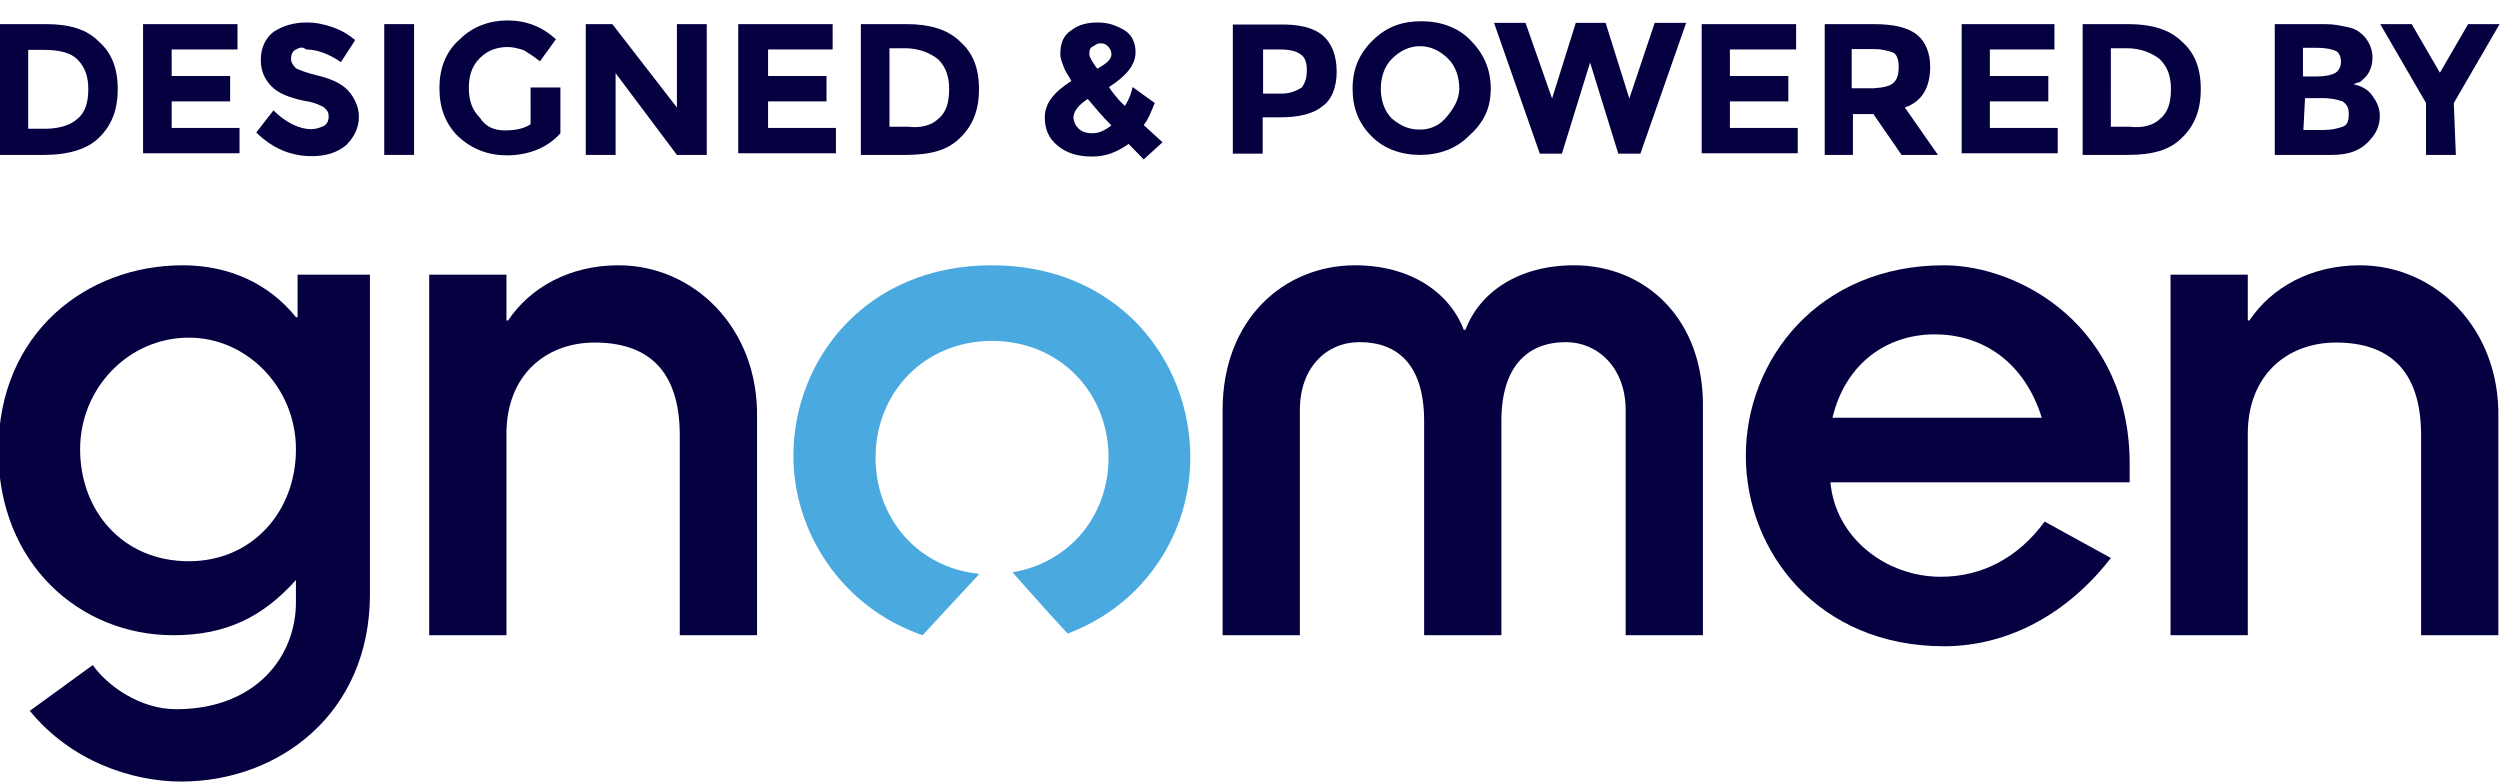 <?xml version="1.0" encoding="utf-8"?>
<!-- Generator: Adobe Illustrator 18.0.0, SVG Export Plug-In . SVG Version: 6.00 Build 0)  -->
<!DOCTYPE svg PUBLIC "-//W3C//DTD SVG 1.1//EN" "http://www.w3.org/Graphics/SVG/1.1/DTD/svg11.dtd">
<svg version="1.1" id="Layer_1" xmlns="http://www.w3.org/2000/svg" xmlns:xlink="http://www.w3.org/1999/xlink" x="0px" y="0px"
	 viewBox="0.4 298 611.6 191.2" enable-background="new 0.4 298 611.6 191.2" xml:space="preserve">
<path fill="#050040" d="M72.8,375.6L72.8,375.6c-6.5-8.1-16.2-12.7-27.7-12.7C21.6,362.9,0,379.4,0,408.3c0,27.7,20,45.1,42.8,45.1
	c13.1,0,22-4.6,30-13.5v5.4c0,13.5-10,26.2-29.3,26.2c-8.9,0-16.9-5.8-20.4-10.8L7.7,471.9c10,12.3,25,17.3,37,17.3
	c23.9,0,46.2-16.6,46.2-45.8v-78.2H73.2v10.4C73.2,375.6,72.8,375.6,72.8,375.6z M46.6,435.3C30.4,435.3,20,423,20,407.9
	c0-15,11.9-27.3,26.6-27.3c14.3,0,26.2,12.3,26.2,27.3C72.8,423.3,62,435.3,46.6,435.3z"/>
<path fill="#050040" d="M151.7,362.9c-11.9,0-21.6,5.4-27,13.5h-0.4v-11.2h-18.9v88.2h18.9v-49.3c0-14.3,9.6-22.3,21.6-22.3
	c12.7,0,20.8,6.5,20.8,22.7v48.9h18.9v-53.2C186,378.3,170.2,362.9,151.7,362.9z"/>
<path fill="#4AA9DF" d="M243,362.9c-30.8,0-48.5,23.1-48.5,46.6c0,18.5,11.6,37,31.6,43.9l5-5.4l8.9-9.6
	c-15-1.5-25.4-13.5-25.4-28.5c0-15.8,11.9-28.5,28.5-28.5s28.5,12.7,28.5,28.5c0,14.3-9.6,25.8-23.5,28.1l8.9,10l4.6,5
	c19.3-7.3,30-25,30-43.1C291.6,386,273.8,362.9,243,362.9z"/>
<path fill="#050040" d="M385.5,362.9c-13.5,0-23.1,6.5-26.6,15.8h-0.4c-3.5-9.2-13.1-15.8-26.6-15.8c-17.3,0-32.4,13.1-32.4,35.4
	v55.1h18.9v-55.1c0-10.4,6.5-16.6,14.6-16.6c9.2,0,15.8,5.4,15.8,19.3v52.4h18.9V401c0-13.5,6.5-19.3,15.8-19.3
	c7.7,0,14.6,6.2,14.6,16.6v55.1h18.9v-55.1C417.5,375.6,402.5,362.9,385.5,362.9z"/>
<path fill="#050040" d="M476,362.9c-30.8,0-48.5,23.1-48.5,46.6s17.7,46.6,48.5,46.6c15.8,0,30.4-8.1,40.8-21.6l-16.2-8.9
	c-6.5,8.9-15.4,13.5-25.4,13.5c-13.5,0-25.8-9.6-27-23.1h73.2v-3.5C521.9,377.9,494.5,362.9,476,362.9z M448.7,400.2
	c3.1-13.1,13.1-20.4,25-20.4s22,6.9,26.2,20.4H448.7z"/>
<path fill="#050040" d="M577.7,362.9c-11.9,0-21.6,5.4-27,13.5h-0.4v-11.2h-18.9v88.2h18.9v-49.3c0-14.3,9.6-22.3,21.6-22.3
	c12.7,0,20.8,6.5,20.8,22.7v48.9h18.9v-53.2C612,378.3,596.2,362.9,577.7,362.9z"/>
<g>
	<path fill="#050040" d="M24.6,308.2c3.1,2.7,4.6,6.5,4.6,11.6s-1.5,8.9-4.6,11.9c-2.7,2.7-7.3,4.2-13.5,4.2H0.4v-32h11.2
		C17.3,303.9,21.6,305.1,24.6,308.2z M19.3,327.1c1.9-1.5,2.7-3.9,2.7-7.3c0-3.1-0.8-5.4-2.7-7.3c-1.5-1.5-4.2-2.3-8.1-2.3H7.3v19.3
		h4.6C15,329.4,17.7,328.6,19.3,327.1z"/>
	<path fill="#050040" d="M58.5,303.9v6.2H42.4v6.5h14.3v6.2H42.4v6.5h16.6v6.2H35.4v-31.6H58.5z"/>
	<path fill="#050040" d="M72.8,310.1c-0.8,0.4-1.2,1.2-1.2,2.3c0,0.8,0.4,1.5,1.2,2.3c0.8,0.4,2.7,1.2,5.8,1.9
		c3.1,0.8,5.4,1.9,6.9,3.5s2.7,3.9,2.7,6.5c0,2.7-1.2,5-3.1,6.9c-2.3,1.9-5,2.7-8.5,2.7c-5,0-9.6-1.9-13.5-5.8l4.2-5.4
		c3.1,3.1,6.5,4.6,9.2,4.6c1.2,0,2.3-0.4,3.1-0.8c0.8-0.4,1.2-1.2,1.2-2.3c0-1.2-0.4-1.5-1.2-2.3c-0.8-0.4-2.3-1.2-4.6-1.5
		c-3.9-0.8-6.5-1.9-8.1-3.5c-1.5-1.5-2.7-3.5-2.7-6.5c0-3.1,1.2-5.4,3.1-6.9c2.3-1.5,5-2.3,8.1-2.3c2.3,0,4.2,0.4,6.5,1.2
		s3.9,1.9,5.4,3.1l-3.5,5.4c-2.7-1.9-5.8-3.1-8.5-3.1C74.3,309.3,73.6,309.7,72.8,310.1z"/>
	<path fill="#050040" d="M94.4,303.9h7.3v32h-7.3V303.9z"/>
	<path fill="#050040" d="M130.2,319.4h7.3v11.2c-3.1,3.5-7.7,5.4-13.1,5.4c-4.6,0-8.5-1.5-11.9-4.6c-3.1-3.1-4.6-6.9-4.6-11.9
		c0-4.6,1.5-8.9,5-11.9c3.1-3.1,7.3-4.6,11.6-4.6c4.6,0,8.5,1.5,11.9,4.6l-3.9,5.4c-1.5-1.2-2.7-1.9-3.9-2.7
		c-1.2-0.4-2.7-0.8-3.9-0.8c-2.7,0-5,0.8-6.9,2.7c-1.9,1.9-2.7,4.2-2.7,7.3c0,3.1,0.8,5.4,2.7,7.3c1.5,2.3,3.5,3.1,6.2,3.1
		c2.3,0,4.6-0.4,6.2-1.5V319.4z"/>
	<path fill="#050040" d="M166,303.9h7.3v32H166l-15-20v20h-7.3v-32h6.5l15.8,20.4V303.9z"/>
	<path fill="#050040" d="M204.1,303.9v6.2h-15.8v6.5h14.3v6.2h-14.3v6.5h16.6v6.2H181v-31.6H204.1z"/>
	<path fill="#050040" d="M235.3,308.2c3.1,2.7,4.6,6.5,4.6,11.6s-1.5,8.9-4.6,11.9c-3.1,3.1-7.3,4.2-13.5,4.2h-10.8v-32h11.2
		C227.6,303.9,232.2,305.1,235.3,308.2z M229.9,327.1c1.9-1.5,2.7-3.9,2.7-7.3c0-3.1-0.8-5.4-2.7-7.3c-1.9-1.5-4.6-2.7-8.1-2.7H218
		V329h4.6C225.7,329.4,228.4,328.6,229.9,327.1z"/>
	<path fill="#050040" d="M276.5,333.2c-2.7,1.9-5.4,3.1-8.9,3.1s-6.2-0.8-8.5-2.7s-3.1-4.2-3.1-6.9c0-3.5,2.3-6.2,6.5-8.9
		c-0.8-1.5-1.5-2.3-1.9-3.5c-0.4-1.2-0.8-1.9-0.8-3.1c0-2.7,0.8-4.6,2.7-5.8c1.9-1.5,4.2-1.9,6.5-1.9c2.7,0,4.6,0.8,6.5,1.9
		c1.9,1.2,2.7,3.1,2.7,5.4c0,3.1-2.3,5.8-6.5,8.5c1.5,2.3,3.1,3.9,3.9,4.6c1.2-1.9,1.5-3.1,1.9-4.6l5.4,3.9
		c-0.8,1.9-1.5,3.9-2.7,5.4l4.6,4.2l-4.6,4.2L276.5,333.2z M264.2,329.4c0.8,0.8,1.9,1.2,3.5,1.2s3.1-0.8,4.6-1.9
		c-2.3-2.3-4.2-4.6-5.8-6.5c-2.3,1.5-3.5,3.1-3.5,4.6C263.1,327.8,263.4,328.6,264.2,329.4z M269.6,308.6c-0.8,0-1.2,0.4-1.9,0.8
		c-0.8,0.4-0.8,1.2-0.8,1.9s0.8,1.9,1.9,3.5c2.3-1.2,3.5-2.3,3.5-3.5c0-0.8-0.4-1.5-0.8-1.9C270.8,308.6,270,308.6,269.6,308.6z"/>
	<path fill="#050040" d="M323.9,306.6c2.3,1.9,3.5,5,3.5,8.9c0,3.9-1.2,6.9-3.5,8.5c-2.3,1.9-5.8,2.7-10.4,2.7h-4.2v8.9H302v-31.6
		h11.2C318.1,303.9,321.6,304.7,323.9,306.6z M318.9,319.4c0.8-1.2,1.2-2.3,1.2-4.2c0-1.9-0.4-3.1-1.5-3.9s-2.7-1.2-5-1.2h-4.2v10.8
		h4.6C316.2,320.9,317.7,320.1,318.9,319.4z"/>
	<path fill="#050040" d="M359.7,331.3c-3.1,3.1-7.3,4.6-11.9,4.6s-8.9-1.5-11.9-4.6c-3.1-3.1-4.6-6.9-4.6-11.6s1.5-8.5,5-11.9
		s7.3-4.6,11.9-4.6s8.9,1.5,11.9,4.6c3.1,3.1,5,6.9,5,11.9S363.2,328.2,359.7,331.3z M357.4,319.7c0-2.7-0.8-5.4-2.7-7.3
		c-1.9-1.9-4.2-3.1-6.9-3.1s-5,1.2-6.9,3.1c-1.9,1.9-2.7,4.6-2.7,7.3s0.8,5.4,2.7,7.3c2.3,1.9,4.2,2.7,6.9,2.7c2.7,0,5-1.2,6.5-3.1
		C355.9,324.7,357.4,322.4,357.4,319.7z"/>
	<path fill="#050040" d="M380.1,322.1l5.8-18.5h7.3l5.8,18.5l6.2-18.5h7.7l-11.2,32h-5.4l-6.9-22.3l-6.9,22.3h-5.4l-11.2-32h7.7
		L380.1,322.1z"/>
	<path fill="#050040" d="M439.8,303.9v6.2h-16.2v6.5h14.3v6.2h-14.3v6.5h16.6v6.2h-23.5v-31.6H439.8z"/>
	<path fill="#050040" d="M472.6,314.3c0,5-1.9,8.5-6.2,10l8.1,11.6h-8.9l-6.9-10h-5v10h-6.9v-32h11.9c5,0,8.5,0.8,10.8,2.7
		C471.4,308.2,472.6,310.9,472.6,314.3z M463.7,318.2c0.8-0.8,1.2-1.9,1.2-3.9c0-1.5-0.4-3.1-1.5-3.5c-1.2-0.4-2.7-0.8-4.6-0.8h-5.4
		v9.6h5.4C461.4,319.4,462.9,319,463.7,318.2z"/>
	<path fill="#050040" d="M503,303.9v6.2h-15.8v6.5h14.3v6.2h-14.3v6.5h16.6v6.2h-23.5v-31.6H503z"/>
	<path fill="#050040" d="M534.2,308.2c3.1,2.7,4.6,6.5,4.6,11.6s-1.5,8.9-4.6,11.9c-3.1,3.1-7.3,4.2-13.5,4.2h-10.8v-32h11.2
		C526.5,303.9,531.1,305.1,534.2,308.2z M528.8,327.1c1.9-1.5,2.7-3.9,2.7-7.3c0-3.1-0.8-5.4-2.7-7.3c-1.9-1.5-4.6-2.7-8.1-2.7h-3.9
		V329h4.6C524.6,329.4,527.3,328.6,528.8,327.1z"/>
	<path fill="#050040" d="M570.8,335.9h-13.9v-32h12.3c2.3,0,3.9,0.4,5.8,0.8c1.9,0.4,2.7,1.2,3.5,1.9c1.5,1.5,2.3,3.5,2.3,5.4
		c0,2.3-0.8,4.2-2.3,5.4c-0.4,0.4-0.8,0.8-1.2,0.8c-0.4,0-0.8,0.4-1.2,0.4c1.9,0.4,3.5,1.2,4.6,2.7s1.9,3.1,1.9,5
		c0,2.3-0.8,4.2-2.3,5.8C578.1,334.8,575,335.9,570.8,335.9z M563.9,316.7h3.5c1.9,0,3.5-0.4,4.2-0.8c0.8-0.4,1.5-1.5,1.5-2.7
		c0-1.2-0.4-2.3-1.2-2.7c-0.8-0.4-2.3-0.8-4.6-0.8h-3.5V316.7z M563.9,329.8h5c1.9,0,3.5-0.4,4.6-0.8c1.2-0.4,1.5-1.5,1.5-3.1
		c0-1.5-0.4-2.3-1.5-3.1c-1.2-0.4-2.7-0.8-5-0.8h-4.2L563.9,329.8L563.9,329.8z"/>
	<path fill="#050040" d="M601.2,335.9h-7.3v-12.7l-11.2-19.3h7.7l6.9,11.9l6.9-11.9h7.7l-11.2,19.3L601.2,335.9L601.2,335.9z"/>
</g>
</svg>
